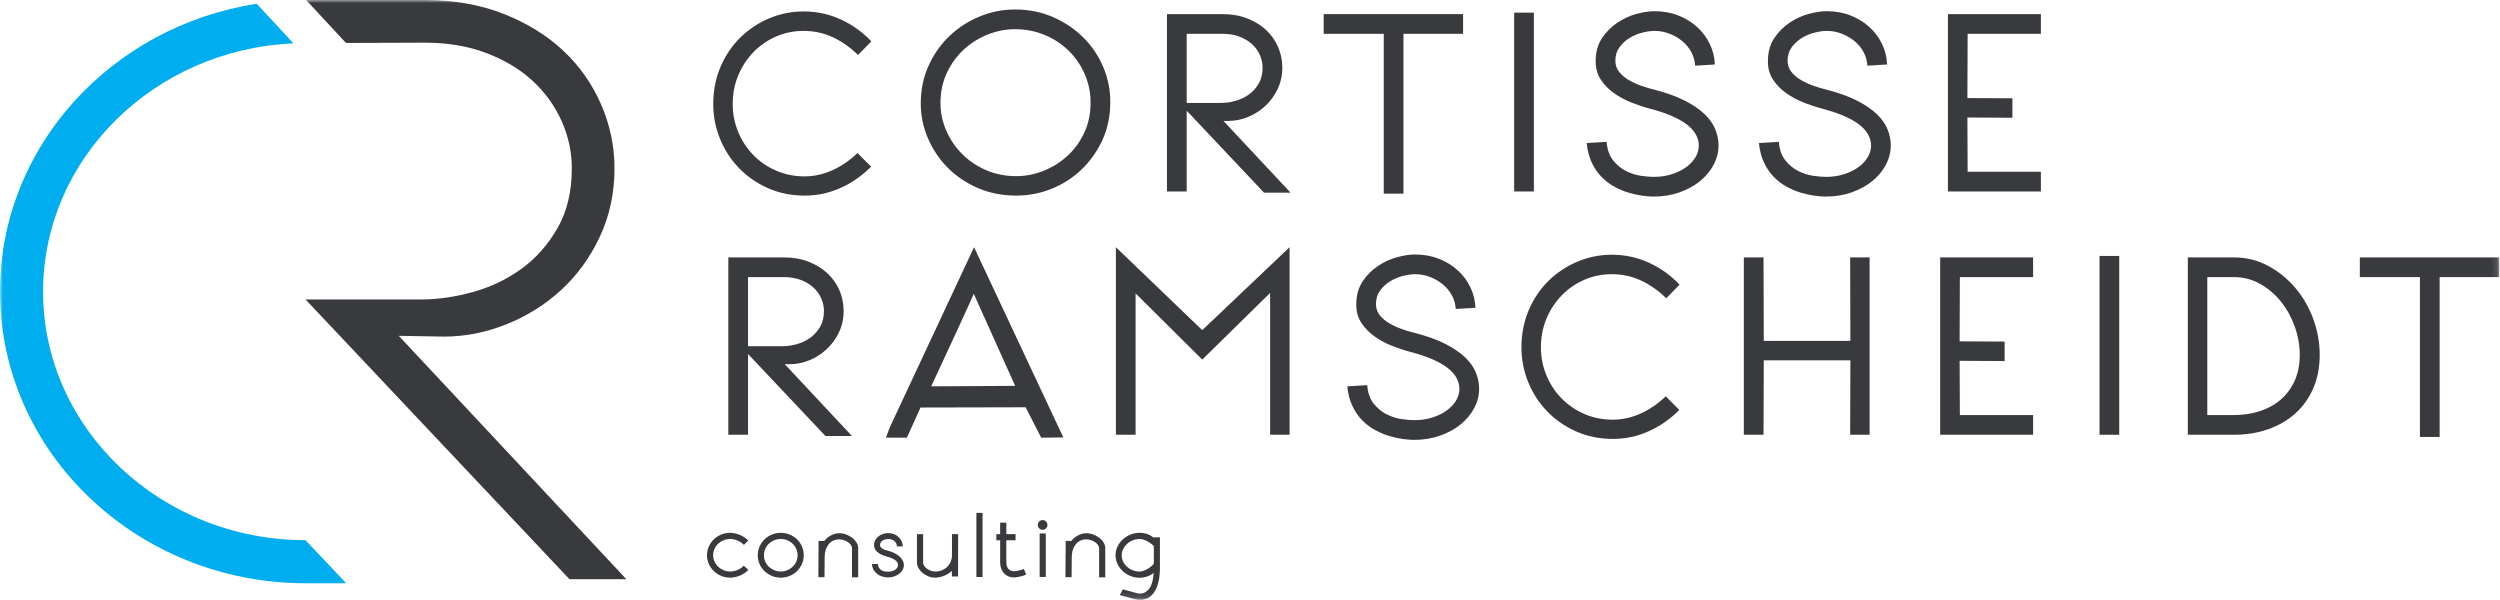 <svg xmlns="http://www.w3.org/2000/svg" xmlns:xlink="http://www.w3.org/1999/xlink" width="408px" height="98px" viewBox="0 0 408 98" version="1.1">
    <defs>
        <polygon id="path-1" points="0 97.888 407.877 97.888 407.877 0 0 0"/>
    </defs>
    <g id="Page-1" stroke="none" stroke-width="1" fill="none" fill-rule="evenodd">
        <g id="Group-36">
            <path d="M119.578,16.994 C119.578,18.556 119.869,20.052 120.451,21.48 C121.034,22.911 121.847,24.167 122.893,25.253 C123.938,26.339 125.182,27.198 126.626,27.833 C128.068,28.47 129.637,28.786 131.331,28.786 C132.84,28.786 134.335,28.457 135.817,27.794 C137.3,27.134 138.676,26.193 139.946,24.975 L142.169,27.198 C140.66,28.707 138.98,29.872 137.128,30.693 C135.274,31.514 133.356,31.924 131.37,31.924 C129.147,31.924 127.122,31.514 125.296,30.693 C123.469,29.872 121.894,28.773 120.571,27.397 C119.246,26.02 118.222,24.432 117.494,22.632 C116.765,20.832 116.402,18.953 116.402,16.994 C116.402,14.771 116.805,12.725 117.613,10.859 C118.419,8.994 119.505,7.399 120.869,6.076 C122.231,4.752 123.8,3.72 125.574,2.978 C127.347,2.237 129.2,1.867 131.132,1.867 C133.303,1.867 135.334,2.303 137.227,3.177 C139.119,4.05 140.78,5.242 142.211,6.751 L140.027,8.974 C138.834,7.783 137.49,6.83 135.996,6.114 C134.5,5.4 132.879,5.043 131.132,5.043 C129.571,5.043 128.095,5.34 126.705,5.936 C125.316,6.531 124.091,7.367 123.032,8.437 C121.973,9.51 121.133,10.774 120.511,12.229 C119.889,13.685 119.578,15.273 119.578,16.994" id="Fill-1" fill="#383A3D"/>
            <path d="M177.984,16.756 C177.984,15.115 177.668,13.567 177.031,12.11 C176.396,10.655 175.528,9.384 174.431,8.298 C173.333,7.213 172.029,6.353 170.52,5.718 C169.011,5.082 167.382,4.765 165.636,4.765 C164.127,4.765 162.644,5.056 161.188,5.637 C159.733,6.221 158.435,7.035 157.297,8.08 C156.159,9.126 155.239,10.391 154.538,11.872 C153.837,13.355 153.486,15.008 153.486,16.835 C153.486,18.344 153.79,19.813 154.399,21.243 C155.008,22.673 155.855,23.943 156.941,25.054 C158.025,26.166 159.328,27.059 160.852,27.735 C162.374,28.41 164.033,28.747 165.835,28.747 C167.369,28.747 168.865,28.457 170.321,27.873 C171.777,27.292 173.074,26.477 174.212,25.432 C175.351,24.387 176.263,23.128 176.952,21.66 C177.64,20.191 177.984,18.556 177.984,16.756 M150.27,16.874 C150.27,14.625 150.699,12.56 151.561,10.681 C152.42,8.801 153.566,7.187 154.995,5.836 C156.423,4.487 158.059,3.435 159.899,2.681 C161.737,1.926 163.651,1.548 165.636,1.548 C167.885,1.548 169.964,1.965 171.869,2.799 C173.776,3.632 175.423,4.746 176.813,6.135 C178.202,7.525 179.281,9.126 180.049,10.938 C180.816,12.753 181.201,14.651 181.201,16.636 C181.201,18.913 180.77,20.984 179.91,22.85 C179.049,24.716 177.911,26.325 176.496,27.674 C175.079,29.025 173.451,30.07 171.612,30.812 C169.772,31.552 167.859,31.923 165.873,31.923 C163.597,31.923 161.506,31.513 159.6,30.693 C157.695,29.872 156.054,28.767 154.677,27.377 C153.3,25.988 152.221,24.387 151.441,22.572 C150.661,20.76 150.27,18.86 150.27,16.874" id="Fill-3" fill="#383A3D"/>
            <path d="M193.668,16.795 L199.345,16.795 C200.088,16.795 200.856,16.683 201.649,16.457 C202.442,16.233 203.163,15.888 203.814,15.425 C204.46,14.963 204.998,14.367 205.421,13.64 C205.844,12.911 206.056,12.045 206.056,11.038 C206.056,10.323 205.904,9.628 205.6,8.954 C205.293,8.279 204.864,7.689 204.31,7.187 C203.752,6.684 203.071,6.28 202.266,5.975 C201.458,5.671 200.55,5.52 199.544,5.52 L193.668,5.52 L193.668,16.795 Z M209.273,11.038 C209.273,12.308 209.013,13.48 208.499,14.552 C207.982,15.624 207.308,16.545 206.474,17.312 C205.641,18.079 204.701,18.675 203.655,19.099 C202.607,19.522 201.543,19.733 200.458,19.733 L199.665,19.733 L210.624,31.447 L206.293,31.447 L193.668,18.066 L193.668,31.248 L190.452,31.248 L190.452,2.303 L199.544,2.303 C201.025,2.303 202.37,2.542 203.576,3.017 C204.78,3.493 205.804,4.13 206.651,4.923 C207.499,5.718 208.148,6.644 208.596,7.702 C209.048,8.762 209.273,9.874 209.273,11.038 Z" id="Fill-5" fill="#383A3D"/>
            <polygon id="Fill-7" fill="#383A3D" points="225.829 31.605 225.829 5.52 216.022 5.52 216.022 2.303 238.774 2.303 238.774 5.52 229.046 5.52 229.046 31.605"/>
            <mask id="mask-2" fill="white">
                <use xlink:href="#path-1"/>
            </mask>
            <g id="Clip-10"/>
            <polygon id="Fill-9" fill="#383A3D" mask="url(#mask-2)" points="247.111 31.248 250.327 31.248 250.327 2.065 247.111 2.065"/>
            <path d="M280.464,23.744 C280.464,24.829 280.199,25.875 279.671,26.882 C279.141,27.887 278.405,28.773 277.467,29.541 C276.526,30.31 275.407,30.925 274.11,31.388 C272.814,31.849 271.397,32.082 269.862,32.082 C269.36,32.082 268.757,32.036 268.056,31.943 C267.355,31.849 266.619,31.691 265.853,31.467 C265.085,31.242 264.318,30.925 263.55,30.514 C262.781,30.105 262.073,29.575 261.426,28.925 C260.776,28.277 260.235,27.497 259.797,26.582 C259.36,25.67 259.076,24.592 258.943,23.347 L262.199,23.148 C262.305,24.419 262.663,25.432 263.273,26.187 C263.88,26.941 264.582,27.516 265.376,27.914 C266.171,28.31 266.977,28.568 267.797,28.688 C268.618,28.807 269.318,28.866 269.901,28.866 C270.935,28.866 271.895,28.726 272.781,28.449 C273.667,28.171 274.443,27.801 275.104,27.337 C275.766,26.875 276.287,26.332 276.672,25.71 C277.055,25.088 277.247,24.432 277.247,23.744 C277.247,23.188 277.109,22.632 276.83,22.077 C276.553,21.521 276.104,20.984 275.482,20.469 C274.86,19.952 274.032,19.463 273,18.999 C271.967,18.537 270.694,18.105 269.187,17.71 C268.261,17.471 267.282,17.147 266.25,16.735 C265.217,16.327 264.271,15.816 263.411,15.207 C262.55,14.599 261.836,13.871 261.267,13.024 C260.696,12.176 260.412,11.171 260.412,10.006 C260.412,8.523 260.757,7.266 261.443,6.234 C262.133,5.202 262.973,4.355 263.967,3.692 C264.959,3.032 266.004,2.555 267.103,2.264 C268.201,1.972 269.161,1.827 269.982,1.827 C271.411,1.827 272.715,2.059 273.894,2.521 C275.071,2.985 276.097,3.613 276.97,4.408 C277.844,5.202 278.531,6.122 279.034,7.168 C279.536,8.213 279.815,9.331 279.868,10.522 L276.651,10.721 C276.6,9.927 276.388,9.185 276.018,8.497 C275.647,7.809 275.156,7.213 274.548,6.71 C273.939,6.208 273.243,5.804 272.463,5.499 C271.683,5.195 270.869,5.043 270.023,5.043 C269.439,5.043 268.776,5.135 268.036,5.321 C267.295,5.507 266.601,5.798 265.952,6.195 C265.303,6.591 264.754,7.095 264.305,7.702 C263.854,8.313 263.629,9.053 263.629,9.927 C263.629,10.616 263.834,11.216 264.244,11.733 C264.655,12.249 265.177,12.693 265.814,13.063 C266.448,13.434 267.143,13.751 267.898,14.016 C268.651,14.281 269.373,14.493 270.061,14.651 C271.993,15.155 273.622,15.744 274.944,16.419 C276.269,17.094 277.341,17.821 278.161,18.603 C278.981,19.383 279.569,20.211 279.928,21.085 C280.284,21.957 280.464,22.844 280.464,23.744" id="Fill-11" fill="#383A3D" mask="url(#mask-2)"/>
            <path d="M308.574,23.744 C308.574,24.829 308.309,25.875 307.781,26.882 C307.251,27.887 306.515,28.773 305.577,29.541 C304.636,30.31 303.517,30.925 302.221,31.388 C300.924,31.849 299.507,32.082 297.972,32.082 C297.47,32.082 296.867,32.036 296.166,31.943 C295.465,31.849 294.729,31.691 293.962,31.467 C293.195,31.242 292.428,30.925 291.66,30.514 C290.89,30.105 290.183,29.575 289.535,28.925 C288.886,28.277 288.345,27.497 287.907,26.582 C287.47,25.67 287.186,24.592 287.053,23.347 L290.309,23.148 C290.414,24.419 290.773,25.432 291.382,26.187 C291.989,26.941 292.692,27.516 293.485,27.914 C294.28,28.31 295.087,28.568 295.907,28.688 C296.728,28.807 297.428,28.866 298.012,28.866 C299.045,28.866 300.005,28.726 300.891,28.449 C301.777,28.171 302.553,27.801 303.214,27.337 C303.876,26.875 304.397,26.332 304.782,25.71 C305.165,25.088 305.357,24.432 305.357,23.744 C305.357,23.188 305.219,22.632 304.94,22.077 C304.663,21.521 304.214,20.984 303.592,20.469 C302.97,19.952 302.142,19.463 301.11,18.999 C300.077,18.537 298.805,18.105 297.297,17.71 C296.371,17.471 295.392,17.147 294.359,16.735 C293.327,16.327 292.381,15.816 291.521,15.207 C290.66,14.599 289.946,13.871 289.377,13.024 C288.806,12.176 288.522,11.171 288.522,10.006 C288.522,8.523 288.867,7.266 289.553,6.234 C290.243,5.202 291.083,4.355 292.077,3.692 C293.069,3.032 294.114,2.555 295.213,2.264 C296.311,1.972 297.271,1.827 298.092,1.827 C299.521,1.827 300.825,2.059 302.003,2.521 C303.18,2.985 304.207,3.613 305.079,4.408 C305.953,5.202 306.641,6.122 307.144,7.168 C307.646,8.213 307.925,9.331 307.977,10.522 L304.762,10.721 C304.71,9.927 304.498,9.185 304.128,8.497 C303.756,7.809 303.266,7.213 302.657,6.71 C302.049,6.208 301.353,5.804 300.573,5.499 C299.793,5.195 298.978,5.043 298.132,5.043 C297.549,5.043 296.886,5.135 296.146,5.321 C295.405,5.507 294.71,5.798 294.062,6.195 C293.413,6.591 292.864,7.095 292.415,7.702 C291.964,8.313 291.739,9.053 291.739,9.927 C291.739,10.616 291.944,11.216 292.354,11.733 C292.765,12.249 293.287,12.693 293.924,13.063 C294.558,13.434 295.253,13.751 296.008,14.016 C296.762,14.281 297.482,14.493 298.171,14.651 C300.103,15.155 301.732,15.744 303.053,16.419 C304.378,17.094 305.451,17.821 306.271,18.603 C307.091,19.383 307.68,20.211 308.038,21.085 C308.394,21.957 308.574,22.844 308.574,23.744" id="Fill-12" fill="#383A3D" mask="url(#mask-2)"/>
            <path d="M328.425,19.217 L321.081,19.178 C321.081,20.792 321.087,22.275 321.1,23.624 C321.113,24.975 321.119,26.444 321.119,28.031 L333.072,28.031 L333.072,31.248 L317.904,31.248 L317.904,2.303 L333.072,2.303 L333.072,5.52 L321.119,5.52 C321.119,7.345 321.113,9.093 321.1,10.76 C321.087,12.428 321.081,14.175 321.081,16.002 C322.244,16.002 323.469,16.008 324.753,16.021 C326.036,16.036 327.261,16.041 328.425,16.041 L328.425,19.217 Z" id="Fill-13" fill="#383A3D" mask="url(#mask-2)"/>
            <path d="M122.079,56.501 L127.757,56.501 C128.497,56.501 129.266,56.389 130.059,56.163 C130.854,55.938 131.575,55.594 132.224,55.13 C132.872,54.669 133.408,54.072 133.832,53.346 C134.255,52.617 134.467,51.751 134.467,50.743 C134.467,50.028 134.314,49.334 134.011,48.66 C133.706,47.984 133.276,47.395 132.72,46.892 C132.164,46.389 131.482,45.986 130.675,45.681 C129.868,45.377 128.961,45.225 127.955,45.225 L122.079,45.225 L122.079,56.501 Z M137.683,50.743 C137.683,52.014 137.425,53.185 136.908,54.258 C136.393,55.328 135.718,56.249 134.884,57.017 C134.05,57.785 133.111,58.382 132.064,58.804 C131.019,59.23 129.954,59.438 128.869,59.438 L128.075,59.438 L139.035,71.153 L134.705,71.153 L122.079,57.772 L122.079,70.954 L118.863,70.954 L118.863,42.008 L127.955,42.008 C129.437,42.008 130.781,42.248 131.985,42.722 C133.19,43.199 134.215,43.836 135.062,44.629 C135.91,45.423 136.558,46.349 137.008,47.407 C137.457,48.468 137.683,49.578 137.683,50.743 Z" id="Fill-14" fill="#383A3D" mask="url(#mask-2)"/>
            <path d="M165.674,62.972 L158.924,47.963 C157.759,50.558 156.614,53.061 155.489,55.468 C154.365,57.876 153.194,60.406 151.975,63.051 L165.674,62.972 Z M145.225,69.722 L158.963,40.341 L173.536,71.39 L169.922,71.43 L167.382,66.467 C164.443,66.467 161.585,66.474 158.804,66.487 C156.026,66.501 153.166,66.506 150.229,66.506 L148.006,71.43 L144.591,71.43 L145.225,69.722 Z" id="Fill-15" fill="#383A3D" mask="url(#mask-2)"/>
            <polygon id="Fill-16" fill="#383A3D" mask="url(#mask-2)" points="210.463 40.341 210.463 70.954 207.286 70.954 207.286 47.805 196.208 58.685 185.329 47.884 185.329 70.954 182.112 70.954 182.112 40.341 196.208 53.88"/>
            <path d="M241.394,63.449 C241.394,64.535 241.128,65.581 240.6,66.587 C240.071,67.592 239.335,68.479 238.396,69.246 C237.456,70.015 236.336,70.631 235.04,71.093 C233.743,71.555 232.326,71.788 230.79,71.788 C230.289,71.788 229.686,71.741 228.985,71.649 C228.284,71.555 227.548,71.396 226.781,71.172 C226.014,70.948 225.247,70.631 224.479,70.219 C223.708,69.81 223.002,69.28 222.354,68.631 C221.705,67.983 221.164,67.203 220.726,66.288 C220.29,65.376 220.005,64.298 219.873,63.052 L223.128,62.853 C223.233,64.125 223.592,65.137 224.201,65.892 C224.808,66.647 225.511,67.221 226.304,67.619 C227.099,68.015 227.906,68.274 228.726,68.393 C229.547,68.512 230.248,68.571 230.831,68.571 C231.864,68.571 232.824,68.432 233.71,68.154 C234.596,67.877 235.372,67.507 236.033,67.043 C236.695,66.581 237.216,66.038 237.601,65.416 C237.984,64.794 238.176,64.137 238.176,63.449 C238.176,62.893 238.038,62.338 237.759,61.782 C237.482,61.226 237.033,60.69 236.411,60.175 C235.789,59.658 234.961,59.168 233.928,58.704 C232.896,58.242 231.623,57.811 230.116,57.415 C229.19,57.176 228.211,56.853 227.178,56.441 C226.146,56.032 225.2,55.521 224.34,54.913 C223.479,54.305 222.765,53.576 222.196,52.73 C221.624,51.882 221.341,50.877 221.341,49.712 C221.341,48.229 221.685,46.971 222.373,45.939 C223.062,44.907 223.902,44.06 224.896,43.398 C225.888,42.737 226.933,42.261 228.032,41.97 C229.13,41.678 230.09,41.532 230.911,41.532 C232.34,41.532 233.644,41.764 234.822,42.227 C235.998,42.69 237.026,43.319 237.898,44.114 C238.773,44.907 239.461,45.828 239.963,46.873 C240.466,47.918 240.745,49.036 240.797,50.227 L237.581,50.426 C237.528,49.633 237.317,48.891 236.947,48.203 C236.575,47.514 236.085,46.918 235.476,46.416 C234.868,45.913 234.172,45.51 233.392,45.204 C232.612,44.901 231.797,44.749 230.951,44.749 C230.368,44.749 229.706,44.841 228.965,45.027 C228.224,45.212 227.529,45.503 226.881,45.901 C226.232,46.296 225.682,46.801 225.234,47.408 C224.783,48.019 224.558,48.759 224.558,49.633 C224.558,50.321 224.763,50.922 225.173,51.439 C225.583,51.954 226.106,52.398 226.743,52.768 C227.377,53.14 228.072,53.457 228.827,53.721 C229.581,53.987 230.301,54.198 230.99,54.357 C232.922,54.861 234.55,55.449 235.873,56.124 C237.197,56.8 238.27,57.526 239.091,58.308 C239.911,59.089 240.499,59.916 240.857,60.79 C241.214,61.663 241.394,62.55 241.394,63.449" id="Fill-17" fill="#383A3D" mask="url(#mask-2)"/>
            <path d="M251.477,56.699 C251.477,58.261 251.768,59.758 252.351,61.186 C252.931,62.616 253.746,63.873 254.792,64.959 C255.839,66.044 257.082,66.904 258.526,67.539 C259.967,68.176 261.536,68.492 263.231,68.492 C264.74,68.492 266.233,68.162 267.716,67.5 C269.2,66.839 270.577,65.899 271.846,64.68 L274.07,66.904 C272.56,68.413 270.88,69.578 269.026,70.398 C267.173,71.219 265.253,71.63 263.271,71.63 C261.046,71.63 259.022,71.219 257.195,70.398 C255.369,69.578 253.792,68.479 252.47,67.102 C251.147,65.726 250.121,64.137 249.393,62.338 C248.665,60.538 248.299,58.659 248.299,56.699 C248.299,54.476 248.704,52.43 249.512,50.565 C250.32,48.699 251.404,47.104 252.768,45.781 C254.131,44.458 255.7,43.426 257.474,42.684 C259.247,41.942 261.099,41.572 263.031,41.572 C265.202,41.572 267.233,42.009 269.127,42.883 C271.019,43.755 272.68,44.948 274.11,46.456 L271.925,48.679 C270.735,47.489 269.39,46.535 267.896,45.82 C266.399,45.106 264.779,44.749 263.031,44.749 C261.469,44.749 259.995,45.046 258.604,45.642 C257.214,46.237 255.99,47.072 254.933,48.143 C253.873,49.216 253.032,50.479 252.411,51.935 C251.788,53.39 251.477,54.978 251.477,56.699" id="Fill-18" fill="#383A3D" mask="url(#mask-2)"/>
            <path d="M284.592,42.008 L287.809,42.008 L287.848,55.628 L301.983,55.628 C301.983,53.431 301.976,51.154 301.963,48.799 C301.95,46.443 301.944,44.179 301.944,42.008 L305.12,42.008 L305.12,70.953 L301.944,70.953 L301.983,58.804 L287.848,58.804 C287.848,60.789 287.841,62.82 287.828,64.898 C287.816,66.978 287.809,68.995 287.809,70.953 L284.592,70.953 L284.592,42.008 Z" id="Fill-19" fill="#383A3D" mask="url(#mask-2)"/>
            <path d="M327.155,58.922 L319.81,58.883 C319.81,60.497 319.817,61.981 319.83,63.329 C319.843,64.68 319.849,66.149 319.849,67.736 L331.801,67.736 L331.801,70.953 L316.634,70.953 L316.634,42.008 L331.801,42.008 L331.801,45.225 L319.849,45.225 C319.849,47.05 319.843,48.798 319.83,50.466 C319.817,52.133 319.81,53.879 319.81,55.707 C320.973,55.707 322.198,55.713 323.483,55.726 C324.765,55.74 325.99,55.745 327.155,55.745 L327.155,58.922 Z" id="Fill-20" fill="#383A3D" mask="url(#mask-2)"/>
            <polygon id="Fill-21" fill="#383A3D" mask="url(#mask-2)" points="342.642 70.953 345.858 70.953 345.858 41.77 342.642 41.77"/>
            <path d="M360.231,45.225 L360.231,67.737 L364.558,67.737 C366.122,67.737 367.558,67.519 368.868,67.082 C370.178,66.647 371.308,66.01 372.262,65.176 C373.214,64.342 373.962,63.317 374.505,62.1 C375.048,60.882 375.318,59.493 375.318,57.93 C375.318,56.37 375.048,54.827 374.505,53.304 C373.962,51.783 373.214,50.425 372.262,49.235 C371.308,48.044 370.178,47.078 368.868,46.336 C367.558,45.595 366.122,45.225 364.558,45.225 L360.231,45.225 Z M364.558,42.008 C366.57,42.008 368.43,42.465 370.137,43.378 C371.844,44.291 373.327,45.49 374.584,46.971 C375.841,48.454 376.822,50.148 377.522,52.054 C378.224,53.959 378.577,55.918 378.577,57.93 C378.577,59.942 378.224,61.756 377.522,63.37 C376.822,64.986 375.841,66.354 374.584,67.48 C373.327,68.605 371.844,69.464 370.137,70.06 C368.43,70.657 366.57,70.954 364.558,70.954 L357.053,70.954 L357.053,42.008 L364.558,42.008 Z" id="Fill-22" fill="#383A3D" mask="url(#mask-2)"/>
            <polygon id="Fill-23" fill="#383A3D" mask="url(#mask-2)" points="394.933 71.311 394.933 45.225 385.126 45.225 385.126 42.008 407.877 42.008 407.877 45.225 398.15 45.225 398.15 71.311"/>
            <path d="M116.388,90.635 C116.388,90.978 116.458,91.309 116.6,91.627 C116.741,91.946 116.937,92.225 117.189,92.467 C117.44,92.709 117.736,92.904 118.075,93.05 C118.415,93.196 118.787,93.269 119.194,93.269 C119.564,93.269 119.95,93.186 120.352,93.023 C120.754,92.86 121.099,92.624 121.391,92.316 L122.119,93.017 C121.934,93.22 121.721,93.398 121.483,93.553 C121.245,93.706 120.998,93.837 120.742,93.944 C120.486,94.049 120.226,94.13 119.961,94.188 C119.697,94.246 119.445,94.274 119.206,94.274 C118.651,94.274 118.139,94.175 117.672,93.976 C117.204,93.778 116.802,93.511 116.464,93.175 C116.127,92.84 115.862,92.454 115.67,92.018 C115.478,91.58 115.382,91.124 115.382,90.648 C115.382,90.092 115.489,89.588 115.704,89.139 C115.918,88.688 116.201,88.3 116.551,87.974 C116.901,87.648 117.301,87.396 117.751,87.22 C118.201,87.043 118.659,86.954 119.127,86.954 C119.401,86.954 119.679,86.986 119.961,87.047 C120.244,87.11 120.513,87.196 120.769,87.305 C121.024,87.416 121.267,87.547 121.497,87.702 C121.726,87.858 121.934,88.028 122.119,88.211 L121.404,88.927 C121.121,88.637 120.777,88.403 120.371,88.226 C119.966,88.048 119.555,87.961 119.14,87.961 C118.796,87.961 118.459,88.025 118.128,88.154 C117.798,88.281 117.504,88.462 117.248,88.695 C116.992,88.929 116.785,89.212 116.626,89.543 C116.467,89.872 116.388,90.238 116.388,90.635" id="Fill-24" fill="#383A3D" mask="url(#mask-2)"/>
            <path d="M130.166,90.595 C130.166,90.25 130.096,89.919 129.96,89.603 C129.823,89.284 129.631,89.005 129.385,88.761 C129.137,88.519 128.844,88.324 128.505,88.179 C128.165,88.032 127.796,87.961 127.4,87.961 C127.055,87.961 126.719,88.025 126.394,88.154 C126.067,88.282 125.775,88.462 125.519,88.695 C125.263,88.929 125.058,89.212 124.904,89.543 C124.749,89.872 124.674,90.238 124.674,90.635 C124.674,90.978 124.742,91.309 124.879,91.627 C125.016,91.946 125.207,92.225 125.454,92.467 C125.701,92.709 125.995,92.904 126.334,93.05 C126.674,93.196 127.046,93.269 127.453,93.269 C127.796,93.269 128.129,93.204 128.452,93.076 C128.774,92.949 129.061,92.768 129.319,92.532 C129.575,92.299 129.78,92.018 129.934,91.687 C130.088,91.356 130.166,90.992 130.166,90.595 M123.666,90.648 C123.666,90.092 123.772,89.588 123.984,89.139 C124.197,88.688 124.477,88.3 124.826,87.974 C125.174,87.648 125.57,87.396 126.016,87.22 C126.462,87.043 126.918,86.954 127.385,86.954 C127.942,86.954 128.452,87.055 128.916,87.252 C129.377,87.449 129.776,87.719 130.113,88.053 C130.447,88.389 130.708,88.776 130.893,89.212 C131.078,89.648 131.172,90.105 131.172,90.581 C131.172,91.138 131.065,91.64 130.853,92.091 C130.643,92.54 130.364,92.929 130.019,93.255 C129.675,93.582 129.28,93.832 128.834,94.008 C128.391,94.186 127.933,94.274 127.466,94.274 C126.91,94.274 126.4,94.175 125.936,93.976 C125.474,93.778 125.073,93.511 124.731,93.175 C124.394,92.84 124.13,92.454 123.945,92.018 C123.76,91.58 123.666,91.124 123.666,90.648" id="Fill-25" fill="#383A3D" mask="url(#mask-2)"/>
            <path d="M136.955,87.021 C137.345,87.021 137.723,87.089 138.094,87.226 C138.462,87.364 138.795,87.544 139.086,87.769 C139.377,87.994 139.61,88.252 139.788,88.543 C139.965,88.833 140.052,89.134 140.052,89.443 L140.052,94.222 L139.047,94.222 L139.047,89.456 C139.047,89.272 138.983,89.092 138.853,88.921 C138.727,88.749 138.562,88.596 138.366,88.464 C138.165,88.332 137.942,88.226 137.69,88.146 C137.438,88.067 137.189,88.028 136.94,88.028 C136.545,88.028 136.198,88.109 135.903,88.272 C135.607,88.435 135.362,88.651 135.168,88.921 C134.974,89.189 134.828,89.495 134.731,89.834 C134.634,90.173 134.586,90.516 134.586,90.86 C134.586,91.38 134.581,91.934 134.572,92.521 C134.563,93.107 134.559,93.665 134.559,94.195 L133.554,94.195 L133.593,88.278 L134.519,88.278 C134.643,88.12 134.792,87.963 134.97,87.81 C135.145,87.655 135.34,87.52 135.552,87.406 C135.764,87.291 135.987,87.197 136.22,87.127 C136.454,87.057 136.698,87.021 136.955,87.021" id="Fill-26" fill="#383A3D" mask="url(#mask-2)"/>
            <path d="M147.517,92.209 C147.517,92.475 147.451,92.728 147.318,92.971 C147.186,93.213 147.005,93.43 146.775,93.62 C146.546,93.808 146.273,93.959 145.955,94.069 C145.636,94.18 145.292,94.234 144.922,94.234 C144.736,94.234 144.505,94.207 144.227,94.156 C143.95,94.103 143.677,93.996 143.407,93.838 C143.137,93.68 142.898,93.457 142.686,93.175 C142.475,92.894 142.342,92.522 142.289,92.064 L143.268,92.037 C143.294,92.338 143.374,92.57 143.507,92.739 C143.638,92.906 143.788,93.032 143.956,93.117 C144.124,93.2 144.295,93.251 144.473,93.269 C144.649,93.287 144.803,93.294 144.935,93.294 C145.394,93.294 145.779,93.191 146.087,92.984 C146.396,92.775 146.551,92.519 146.551,92.209 C146.551,92.087 146.522,91.963 146.463,91.84 C146.407,91.716 146.31,91.594 146.173,91.475 C146.037,91.356 145.853,91.243 145.623,91.138 C145.394,91.031 145.108,90.934 144.764,90.847 C144.535,90.784 144.295,90.704 144.048,90.608 C143.801,90.511 143.575,90.388 143.368,90.237 C143.16,90.088 142.988,89.909 142.851,89.701 C142.714,89.495 142.646,89.249 142.646,88.966 C142.646,88.605 142.73,88.299 142.898,88.047 C143.064,87.796 143.268,87.591 143.507,87.431 C143.745,87.272 143.996,87.159 144.262,87.094 C144.525,87.028 144.759,86.996 144.963,86.996 C145.297,86.996 145.609,87.052 145.895,87.166 C146.183,87.281 146.43,87.436 146.637,87.63 C146.843,87.823 147.01,88.053 147.132,88.319 C147.257,88.584 147.326,88.865 147.344,89.165 L146.378,89.178 C146.36,88.808 146.22,88.513 145.955,88.293 C145.69,88.072 145.358,87.962 144.963,87.962 C144.838,87.962 144.699,87.977 144.546,88.007 C144.391,88.038 144.246,88.094 144.108,88.174 C143.972,88.252 143.857,88.356 143.764,88.483 C143.672,88.612 143.625,88.769 143.625,88.954 C143.625,89.105 143.667,89.227 143.751,89.323 C143.835,89.422 143.943,89.507 144.076,89.582 C144.208,89.657 144.353,89.719 144.512,89.769 C144.67,89.816 144.83,89.858 144.989,89.894 C145.421,90.016 145.798,90.166 146.12,90.344 C146.442,90.522 146.705,90.712 146.908,90.919 C147.11,91.126 147.263,91.34 147.365,91.561 C147.465,91.782 147.517,91.998 147.517,92.209" id="Fill-27" fill="#383A3D" mask="url(#mask-2)"/>
            <path d="M152.651,94.274 C152.262,94.274 151.887,94.205 151.525,94.062 C151.163,93.92 150.845,93.734 150.566,93.5 C150.287,93.265 150.065,93.003 149.898,92.713 C149.73,92.42 149.646,92.122 149.646,91.813 L149.646,87.167 L150.652,87.167 L150.652,91.798 C150.652,91.984 150.709,92.166 150.824,92.341 C150.939,92.519 151.09,92.674 151.281,92.812 C151.47,92.949 151.687,93.059 151.929,93.143 C152.171,93.227 152.417,93.269 152.664,93.269 C153.069,93.269 153.438,93.196 153.769,93.05 C154.1,92.904 154.385,92.71 154.622,92.467 C154.861,92.225 155.044,91.946 155.172,91.628 C155.299,91.309 155.364,90.978 155.364,90.635 L155.364,87.167 L156.37,87.167 L156.356,94.075 L155.351,94.075 L155.351,93.175 C155.2,93.317 155.021,93.453 154.815,93.586 C154.608,93.718 154.385,93.836 154.146,93.936 C153.908,94.038 153.659,94.121 153.399,94.181 C153.137,94.243 152.889,94.274 152.651,94.274" id="Fill-28" fill="#383A3D" mask="url(#mask-2)"/>
            <polygon id="Fill-29" fill="#383A3D" mask="url(#mask-2)" points="159.348 94.169 160.353 94.169 160.353 83.7 159.348 83.7"/>
            <path d="M165.516,94.235 C165.109,94.235 164.763,94.164 164.475,94.023 C164.19,93.881 163.954,93.697 163.768,93.467 C163.584,93.238 163.447,92.976 163.358,92.685 C163.27,92.395 163.225,92.094 163.225,91.786 L163.225,88.173 L162.603,88.173 L162.603,87.167 L163.225,87.167 L163.225,85.3 L164.232,85.3 L164.232,87.167 L165.741,87.167 L165.741,88.173 L164.232,88.173 L164.232,91.773 C164.232,91.959 164.254,92.136 164.298,92.309 C164.342,92.48 164.414,92.635 164.516,92.773 C164.618,92.909 164.747,93.018 164.907,93.102 C165.065,93.186 165.264,93.228 165.501,93.228 C165.573,93.228 165.679,93.217 165.82,93.196 C165.96,93.173 166.111,93.144 166.27,93.109 C166.429,93.075 166.582,93.035 166.733,92.991 C166.883,92.946 167.002,92.902 167.09,92.859 L167.474,93.746 C167.36,93.815 167.214,93.881 167.038,93.936 C166.86,93.995 166.676,94.045 166.482,94.089 C166.287,94.133 166.104,94.169 165.933,94.195 C165.76,94.222 165.621,94.235 165.516,94.235" id="Fill-30" fill="#383A3D" mask="url(#mask-2)"/>
            <path d="M169.669,94.156 L170.675,94.156 L170.675,87.062 L169.669,87.062 L169.669,94.156 Z M169.367,85.672 C169.367,85.458 169.444,85.275 169.598,85.115 C169.752,84.956 169.939,84.877 170.16,84.877 C170.373,84.877 170.556,84.956 170.708,85.115 C170.864,85.275 170.941,85.458 170.941,85.672 C170.941,85.883 170.864,86.068 170.708,86.228 C170.556,86.386 170.373,86.465 170.16,86.465 C169.939,86.465 169.752,86.386 169.598,86.228 C169.444,86.068 169.367,85.883 169.367,85.672 Z" id="Fill-31" fill="#383A3D" mask="url(#mask-2)"/>
            <path d="M177.28,87.021 C177.669,87.021 178.047,87.089 178.419,87.226 C178.789,87.364 179.12,87.544 179.411,87.769 C179.701,87.994 179.936,88.252 180.112,88.543 C180.29,88.833 180.377,89.134 180.377,89.443 L180.377,94.222 L179.372,94.222 L179.372,89.456 C179.372,89.272 179.307,89.092 179.18,88.921 C179.052,88.749 178.889,88.596 178.69,88.464 C178.491,88.332 178.267,88.226 178.015,88.146 C177.763,88.067 177.514,88.028 177.267,88.028 C176.869,88.028 176.524,88.109 176.228,88.272 C175.932,88.435 175.687,88.651 175.493,88.921 C175.299,89.189 175.154,89.495 175.057,89.834 C174.96,90.173 174.911,90.516 174.911,90.86 C174.911,91.38 174.906,91.934 174.898,92.521 C174.889,93.107 174.885,93.665 174.885,94.195 L173.879,94.195 L173.919,88.278 L174.845,88.278 C174.968,88.12 175.118,87.963 175.294,87.81 C175.472,87.655 175.666,87.52 175.877,87.406 C176.089,87.291 176.312,87.197 176.546,87.127 C176.779,87.057 177.025,87.021 177.28,87.021" id="Fill-32" fill="#383A3D" mask="url(#mask-2)"/>
            <path d="M188.305,89.126 C188.174,88.984 188.013,88.844 187.822,88.701 C187.633,88.561 187.434,88.436 187.227,88.325 C187.019,88.216 186.81,88.126 186.599,88.061 C186.387,87.993 186.188,87.962 186.003,87.962 C185.597,87.962 185.216,88.034 184.857,88.18 C184.5,88.325 184.19,88.522 183.925,88.769 C183.66,89.016 183.45,89.296 183.297,89.609 C183.141,89.922 183.064,90.251 183.064,90.596 C183.064,91.001 183.151,91.368 183.322,91.7 C183.495,92.031 183.718,92.314 183.991,92.546 C184.264,92.781 184.571,92.962 184.91,93.09 C185.25,93.218 185.592,93.281 185.936,93.281 C186.158,93.281 186.381,93.242 186.605,93.162 C186.83,93.082 187.048,92.981 187.26,92.859 C187.471,92.734 187.668,92.599 187.849,92.448 C188.03,92.297 188.182,92.147 188.305,91.998 L188.305,89.126 Z M189.299,87.697 L189.299,92.977 C189.289,93.294 189.264,93.639 189.226,94.008 C189.185,94.38 189.119,94.746 189.027,95.106 C188.935,95.469 188.809,95.817 188.649,96.153 C188.491,96.489 188.295,96.784 188.061,97.04 C187.826,97.296 187.549,97.501 187.227,97.654 C186.904,97.811 186.528,97.888 186.095,97.888 C185.945,97.888 185.781,97.879 185.605,97.861 C185.429,97.843 185.248,97.805 185.062,97.743 L182.734,97.121 L183.25,96.18 L185.738,96.856 L185.712,96.856 C186.197,96.909 186.6,96.838 186.922,96.644 C187.245,96.448 187.502,96.186 187.698,95.85 C187.891,95.514 188.03,95.135 188.114,94.712 C188.198,94.287 188.253,93.877 188.279,93.481 C187.996,93.736 187.649,93.934 187.234,94.075 C186.819,94.218 186.387,94.287 185.936,94.287 C185.47,94.287 185.004,94.2 184.54,94.022 C184.077,93.846 183.661,93.596 183.297,93.269 C182.93,92.942 182.633,92.553 182.403,92.106 C182.174,91.653 182.059,91.15 182.059,90.596 C182.059,90.118 182.16,89.66 182.363,89.225 C182.566,88.788 182.846,88.403 183.203,88.067 C183.561,87.731 183.978,87.463 184.455,87.26 C184.931,87.058 185.447,86.954 186.003,86.954 C186.426,86.954 186.843,87.025 187.253,87.166 C187.663,87.309 188.009,87.51 188.292,87.775 L188.292,87.697 L189.299,87.697 Z" id="Fill-33" fill="#383A3D" mask="url(#mask-2)"/>
            <path d="M65.08,54.807 L72.431,54.934 C75.868,54.934 79.266,54.27 82.618,52.937 C85.97,51.604 88.956,49.734 91.58,47.325 C94.2,44.921 96.307,42.019 97.898,38.621 C99.49,35.228 100.285,31.508 100.285,27.469 C100.285,23.858 99.554,20.376 98.092,17.022 C96.63,13.668 94.565,10.747 91.903,8.252 C89.237,5.759 85.99,3.763 82.167,2.255 C78.34,0.752 74.062,0 69.335,0 L49.959,0 L56.459,7.009 L69.335,6.965 C73.03,6.965 76.364,7.522 79.33,8.64 C82.296,9.76 84.81,11.264 86.875,13.152 C88.936,15.044 90.526,17.237 91.644,19.73 C92.762,22.224 93.321,24.805 93.321,27.469 C93.321,31.251 92.547,34.494 90.999,37.203 C89.454,39.911 87.496,42.125 85.133,43.845 C82.768,45.565 80.125,46.832 77.201,47.649 C74.279,48.465 71.441,48.872 68.691,48.872 L49.863,48.872 L92.934,94.524 L102.219,94.524 L65.08,54.807 Z" id="Fill-34" fill="#383A3D" mask="url(#mask-2)"/>
            <path d="M47.892,7.079 L41.902,0.616 C18.179,4.266 0,23.937 0,47.594 C0,73.836 22.369,95.186 49.863,95.186 L52.239,95.186 L53.881,95.186 L56.492,95.186 L49.863,88.155 C26.246,88.155 7.031,69.959 7.031,47.594 C7.031,25.854 25.186,8.058 47.892,7.079" id="Fill-35" fill="#00ADEE" mask="url(#mask-2)"/>
        </g>
    </g>
</svg>